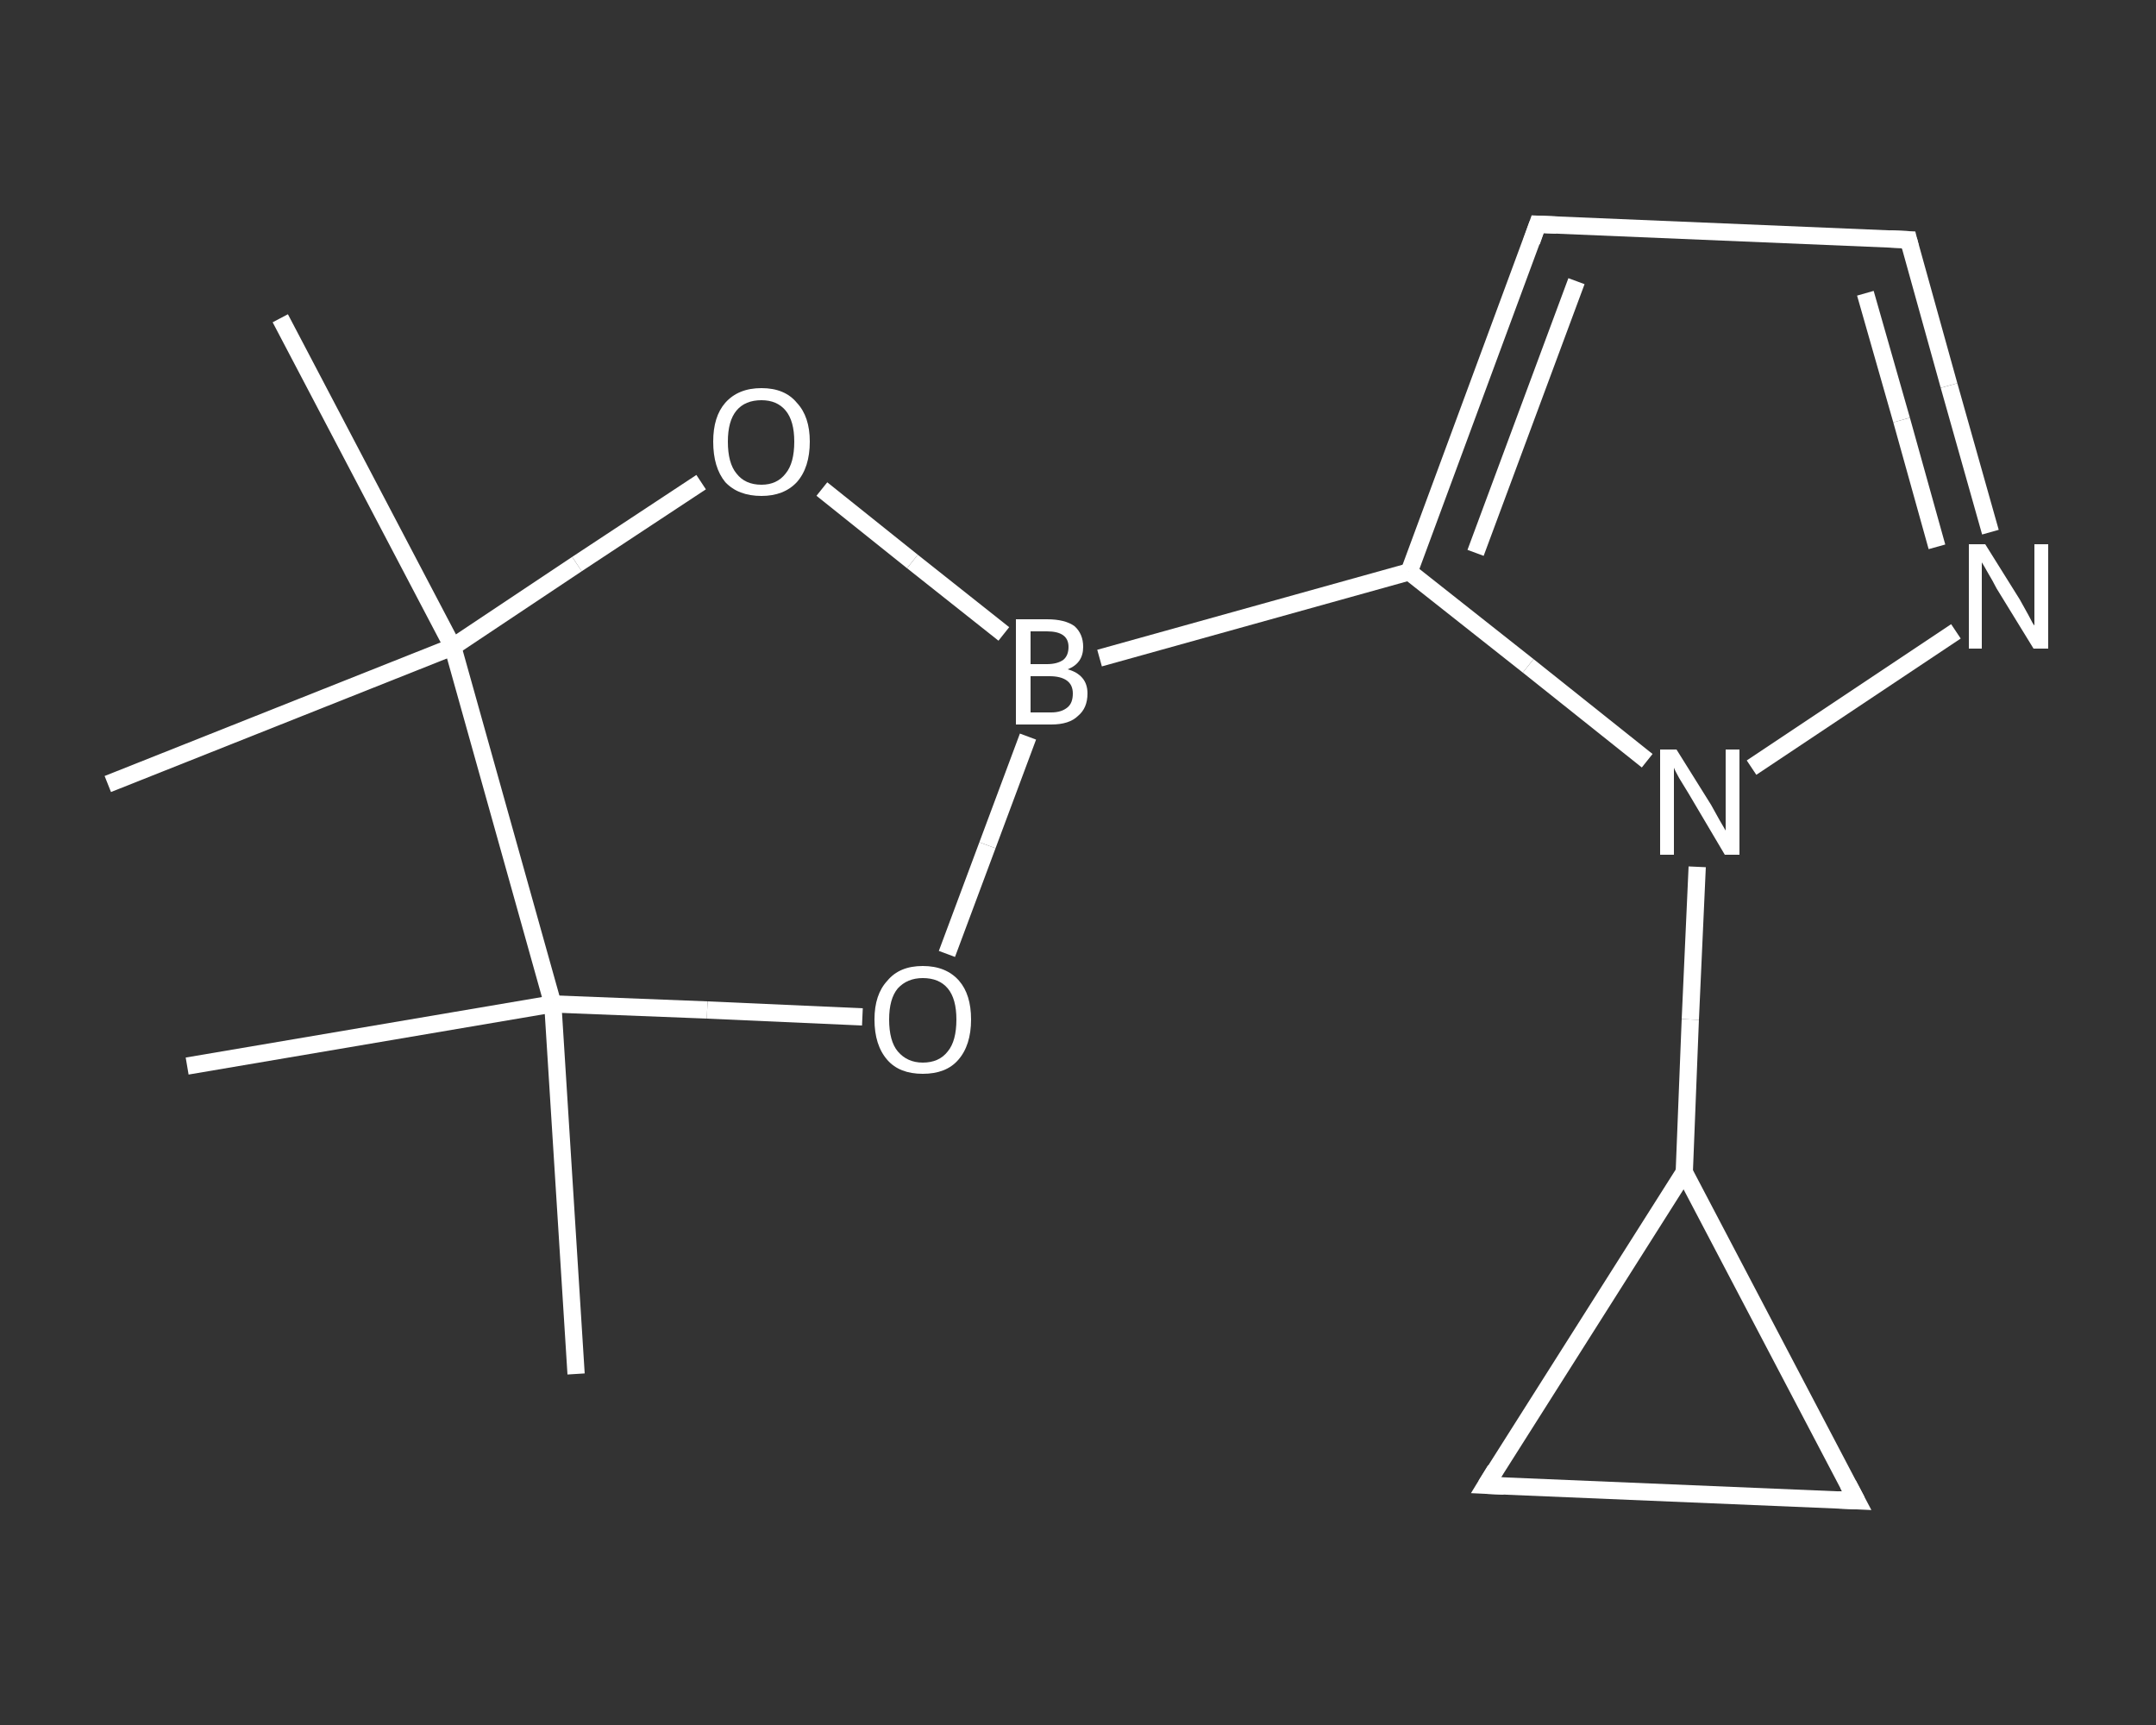 <?xml version='1.0' encoding='iso-8859-1'?>
<svg version='1.1' baseProfile='full'
              xmlns='http://www.w3.org/2000/svg'
                      xmlns:rdkit='http://www.rdkit.org/xml'
                      xmlns:xlink='http://www.w3.org/1999/xlink'
                  xml:space='preserve'
width='250px' height='200px' viewBox='0 0 250 200'>
<rect x="0" y="0" width="250" height="200" fill="#333333" stroke="none"/>
<!-- END OF HEADER -->
<rect style='opacity:1.0;fill:transparent;stroke:none' width='250.0' height='200.0' x='0.0' y='0.0'> </rect>
<path class='bond-0 atom-0 atom-1' d='M 66.8,159.3 L 64.1,116.4' style='fill:none;fill-rule:evenodd;stroke:#FFFFFF;stroke-width:2.0px;stroke-linecap:butt;stroke-linejoin:miter;stroke-opacity:1' />
<path class='bond-1 atom-1 atom-2' d='M 64.1,116.4 L 21.7,123.6' style='fill:none;fill-rule:evenodd;stroke:#FFFFFF;stroke-width:2.0px;stroke-linecap:butt;stroke-linejoin:miter;stroke-opacity:1' />
<path class='bond-2 atom-1 atom-3' d='M 64.1,116.4 L 82.0,117.1' style='fill:none;fill-rule:evenodd;stroke:#FFFFFF;stroke-width:2.0px;stroke-linecap:butt;stroke-linejoin:miter;stroke-opacity:1' />
<path class='bond-2 atom-1 atom-3' d='M 82.0,117.1 L 100.0,117.9' style='fill:none;fill-rule:evenodd;stroke:#FFFFFF;stroke-width:2.0px;stroke-linecap:butt;stroke-linejoin:miter;stroke-opacity:1' />
<path class='bond-3 atom-3 atom-4' d='M 109.8,110.6 L 114.5,98.0' style='fill:none;fill-rule:evenodd;stroke:#FFFFFF;stroke-width:2.0px;stroke-linecap:butt;stroke-linejoin:miter;stroke-opacity:1' />
<path class='bond-3 atom-3 atom-4' d='M 114.5,98.0 L 119.2,85.4' style='fill:none;fill-rule:evenodd;stroke:#FFFFFF;stroke-width:2.0px;stroke-linecap:butt;stroke-linejoin:miter;stroke-opacity:1' />
<path class='bond-4 atom-4 atom-5' d='M 127.5,76.3 L 163.4,66.3' style='fill:none;fill-rule:evenodd;stroke:#FFFFFF;stroke-width:2.0px;stroke-linecap:butt;stroke-linejoin:miter;stroke-opacity:1' />
<path class='bond-5 atom-5 atom-6' d='M 163.4,66.3 L 178.3,26.0' style='fill:none;fill-rule:evenodd;stroke:#FFFFFF;stroke-width:2.0px;stroke-linecap:butt;stroke-linejoin:miter;stroke-opacity:1' />
<path class='bond-5 atom-5 atom-6' d='M 171.1,64.1 L 182.8,32.6' style='fill:none;fill-rule:evenodd;stroke:#FFFFFF;stroke-width:2.0px;stroke-linecap:butt;stroke-linejoin:miter;stroke-opacity:1' />
<path class='bond-6 atom-6 atom-7' d='M 178.3,26.0 L 221.3,27.8' style='fill:none;fill-rule:evenodd;stroke:#FFFFFF;stroke-width:2.0px;stroke-linecap:butt;stroke-linejoin:miter;stroke-opacity:1' />
<path class='bond-7 atom-7 atom-8' d='M 221.3,27.8 L 226.0,44.7' style='fill:none;fill-rule:evenodd;stroke:#FFFFFF;stroke-width:2.0px;stroke-linecap:butt;stroke-linejoin:miter;stroke-opacity:1' />
<path class='bond-7 atom-7 atom-8' d='M 226.0,44.7 L 230.8,61.7' style='fill:none;fill-rule:evenodd;stroke:#FFFFFF;stroke-width:2.0px;stroke-linecap:butt;stroke-linejoin:miter;stroke-opacity:1' />
<path class='bond-7 atom-7 atom-8' d='M 216.3,34.0 L 220.5,48.7' style='fill:none;fill-rule:evenodd;stroke:#FFFFFF;stroke-width:2.0px;stroke-linecap:butt;stroke-linejoin:miter;stroke-opacity:1' />
<path class='bond-7 atom-7 atom-8' d='M 220.5,48.7 L 224.6,63.4' style='fill:none;fill-rule:evenodd;stroke:#FFFFFF;stroke-width:2.0px;stroke-linecap:butt;stroke-linejoin:miter;stroke-opacity:1' />
<path class='bond-8 atom-8 atom-9' d='M 226.8,73.2 L 203.1,89.0' style='fill:none;fill-rule:evenodd;stroke:#FFFFFF;stroke-width:2.0px;stroke-linecap:butt;stroke-linejoin:miter;stroke-opacity:1' />
<path class='bond-9 atom-9 atom-10' d='M 196.8,100.5 L 196.0,118.2' style='fill:none;fill-rule:evenodd;stroke:#FFFFFF;stroke-width:2.0px;stroke-linecap:butt;stroke-linejoin:miter;stroke-opacity:1' />
<path class='bond-9 atom-9 atom-10' d='M 196.0,118.2 L 195.3,135.9' style='fill:none;fill-rule:evenodd;stroke:#FFFFFF;stroke-width:2.0px;stroke-linecap:butt;stroke-linejoin:miter;stroke-opacity:1' />
<path class='bond-10 atom-10 atom-11' d='M 195.3,135.9 L 215.3,174.0' style='fill:none;fill-rule:evenodd;stroke:#FFFFFF;stroke-width:2.0px;stroke-linecap:butt;stroke-linejoin:miter;stroke-opacity:1' />
<path class='bond-11 atom-11 atom-12' d='M 215.3,174.0 L 172.3,172.2' style='fill:none;fill-rule:evenodd;stroke:#FFFFFF;stroke-width:2.0px;stroke-linecap:butt;stroke-linejoin:miter;stroke-opacity:1' />
<path class='bond-12 atom-4 atom-13' d='M 116.4,73.5 L 105.8,65.1' style='fill:none;fill-rule:evenodd;stroke:#FFFFFF;stroke-width:2.0px;stroke-linecap:butt;stroke-linejoin:miter;stroke-opacity:1' />
<path class='bond-12 atom-4 atom-13' d='M 105.8,65.1 L 95.3,56.7' style='fill:none;fill-rule:evenodd;stroke:#FFFFFF;stroke-width:2.0px;stroke-linecap:butt;stroke-linejoin:miter;stroke-opacity:1' />
<path class='bond-13 atom-13 atom-14' d='M 81.3,55.9 L 66.9,65.4' style='fill:none;fill-rule:evenodd;stroke:#FFFFFF;stroke-width:2.0px;stroke-linecap:butt;stroke-linejoin:miter;stroke-opacity:1' />
<path class='bond-13 atom-13 atom-14' d='M 66.9,65.4 L 52.5,75.0' style='fill:none;fill-rule:evenodd;stroke:#FFFFFF;stroke-width:2.0px;stroke-linecap:butt;stroke-linejoin:miter;stroke-opacity:1' />
<path class='bond-14 atom-14 atom-15' d='M 52.5,75.0 L 12.5,90.9' style='fill:none;fill-rule:evenodd;stroke:#FFFFFF;stroke-width:2.0px;stroke-linecap:butt;stroke-linejoin:miter;stroke-opacity:1' />
<path class='bond-15 atom-14 atom-16' d='M 52.5,75.0 L 32.5,36.9' style='fill:none;fill-rule:evenodd;stroke:#FFFFFF;stroke-width:2.0px;stroke-linecap:butt;stroke-linejoin:miter;stroke-opacity:1' />
<path class='bond-16 atom-14 atom-1' d='M 52.5,75.0 L 64.1,116.4' style='fill:none;fill-rule:evenodd;stroke:#FFFFFF;stroke-width:2.0px;stroke-linecap:butt;stroke-linejoin:miter;stroke-opacity:1' />
<path class='bond-17 atom-9 atom-5' d='M 191.0,88.2 L 177.2,77.2' style='fill:none;fill-rule:evenodd;stroke:#FFFFFF;stroke-width:2.0px;stroke-linecap:butt;stroke-linejoin:miter;stroke-opacity:1' />
<path class='bond-17 atom-9 atom-5' d='M 177.2,77.2 L 163.4,66.3' style='fill:none;fill-rule:evenodd;stroke:#FFFFFF;stroke-width:2.0px;stroke-linecap:butt;stroke-linejoin:miter;stroke-opacity:1' />
<path class='bond-18 atom-12 atom-10' d='M 172.3,172.2 L 195.3,135.9' style='fill:none;fill-rule:evenodd;stroke:#FFFFFF;stroke-width:2.0px;stroke-linecap:butt;stroke-linejoin:miter;stroke-opacity:1' />
<path d='M 177.6,28.0 L 178.3,26.0 L 180.5,26.1' style='fill:none;stroke:#FFFFFF;stroke-width:2.0px;stroke-linecap:butt;stroke-linejoin:miter;stroke-opacity:1;' />
<path d='M 219.1,27.7 L 221.3,27.8 L 221.5,28.6' style='fill:none;stroke:#FFFFFF;stroke-width:2.0px;stroke-linecap:butt;stroke-linejoin:miter;stroke-opacity:1;' />
<path d='M 214.3,172.1 L 215.3,174.0 L 213.1,173.9' style='fill:none;stroke:#FFFFFF;stroke-width:2.0px;stroke-linecap:butt;stroke-linejoin:miter;stroke-opacity:1;' />
<path d='M 174.4,172.3 L 172.3,172.2 L 173.4,170.4' style='fill:none;stroke:#FFFFFF;stroke-width:2.0px;stroke-linecap:butt;stroke-linejoin:miter;stroke-opacity:1;' />
<path class='atom-3' d='M 101.4 118.2
Q 101.4 115.3, 102.9 113.7
Q 104.3 112.0, 107.0 112.0
Q 109.7 112.0, 111.2 113.7
Q 112.6 115.3, 112.6 118.2
Q 112.6 121.2, 111.1 122.9
Q 109.7 124.5, 107.0 124.5
Q 104.3 124.5, 102.9 122.9
Q 101.4 121.2, 101.4 118.2
M 107.0 123.2
Q 108.9 123.2, 109.9 121.9
Q 110.9 120.7, 110.9 118.2
Q 110.9 115.8, 109.9 114.6
Q 108.9 113.4, 107.0 113.4
Q 105.2 113.4, 104.1 114.6
Q 103.1 115.8, 103.1 118.2
Q 103.1 120.7, 104.1 121.9
Q 105.2 123.2, 107.0 123.2
' fill='#FFFFFF'/>
<path class='atom-4' d='M 123.8 77.6
Q 124.9 77.9, 125.5 78.6
Q 126.1 79.3, 126.1 80.4
Q 126.1 82.1, 125.0 83.0
Q 124.0 84.0, 121.9 84.0
L 117.8 84.0
L 117.8 71.8
L 121.4 71.8
Q 123.5 71.8, 124.6 72.6
Q 125.6 73.5, 125.6 75.0
Q 125.6 76.9, 123.8 77.6
M 119.5 73.2
L 119.5 77.0
L 121.4 77.0
Q 122.6 77.0, 123.3 76.5
Q 123.9 76.0, 123.9 75.0
Q 123.9 73.2, 121.4 73.2
L 119.5 73.2
M 121.9 82.6
Q 123.1 82.6, 123.8 82.0
Q 124.4 81.5, 124.4 80.4
Q 124.4 79.4, 123.7 78.9
Q 123.0 78.4, 121.7 78.4
L 119.5 78.4
L 119.5 82.6
L 121.9 82.6
' fill='#FFFFFF'/>
<path class='atom-8' d='M 230.2 63.1
L 234.2 69.5
Q 234.6 70.2, 235.2 71.3
Q 235.8 72.5, 235.9 72.5
L 235.9 63.1
L 237.5 63.1
L 237.5 75.2
L 235.8 75.2
L 231.5 68.2
Q 231.1 67.4, 230.5 66.4
Q 230.0 65.5, 229.8 65.2
L 229.8 75.2
L 228.3 75.2
L 228.3 63.1
L 230.2 63.1
' fill='#FFFFFF'/>
<path class='atom-9' d='M 194.4 86.9
L 198.4 93.3
Q 198.8 94.0, 199.4 95.1
Q 200.1 96.3, 200.1 96.3
L 200.1 86.9
L 201.7 86.9
L 201.7 99.1
L 200.0 99.1
L 195.8 92.0
Q 195.3 91.2, 194.7 90.2
Q 194.2 89.3, 194.1 89.0
L 194.1 99.1
L 192.5 99.1
L 192.5 86.9
L 194.4 86.9
' fill='#FFFFFF'/>
<path class='atom-13' d='M 82.7 51.2
Q 82.7 48.3, 84.1 46.7
Q 85.6 45.0, 88.3 45.0
Q 91.0 45.0, 92.4 46.7
Q 93.9 48.3, 93.9 51.2
Q 93.9 54.2, 92.4 55.9
Q 90.9 57.5, 88.3 57.5
Q 85.6 57.5, 84.1 55.9
Q 82.7 54.2, 82.7 51.2
M 88.3 56.2
Q 90.1 56.2, 91.1 54.9
Q 92.1 53.7, 92.1 51.2
Q 92.1 48.8, 91.1 47.6
Q 90.1 46.4, 88.3 46.4
Q 86.4 46.4, 85.4 47.6
Q 84.4 48.8, 84.4 51.2
Q 84.4 53.7, 85.4 54.9
Q 86.4 56.2, 88.3 56.2
' fill='#FFFFFF'/>
</svg>
